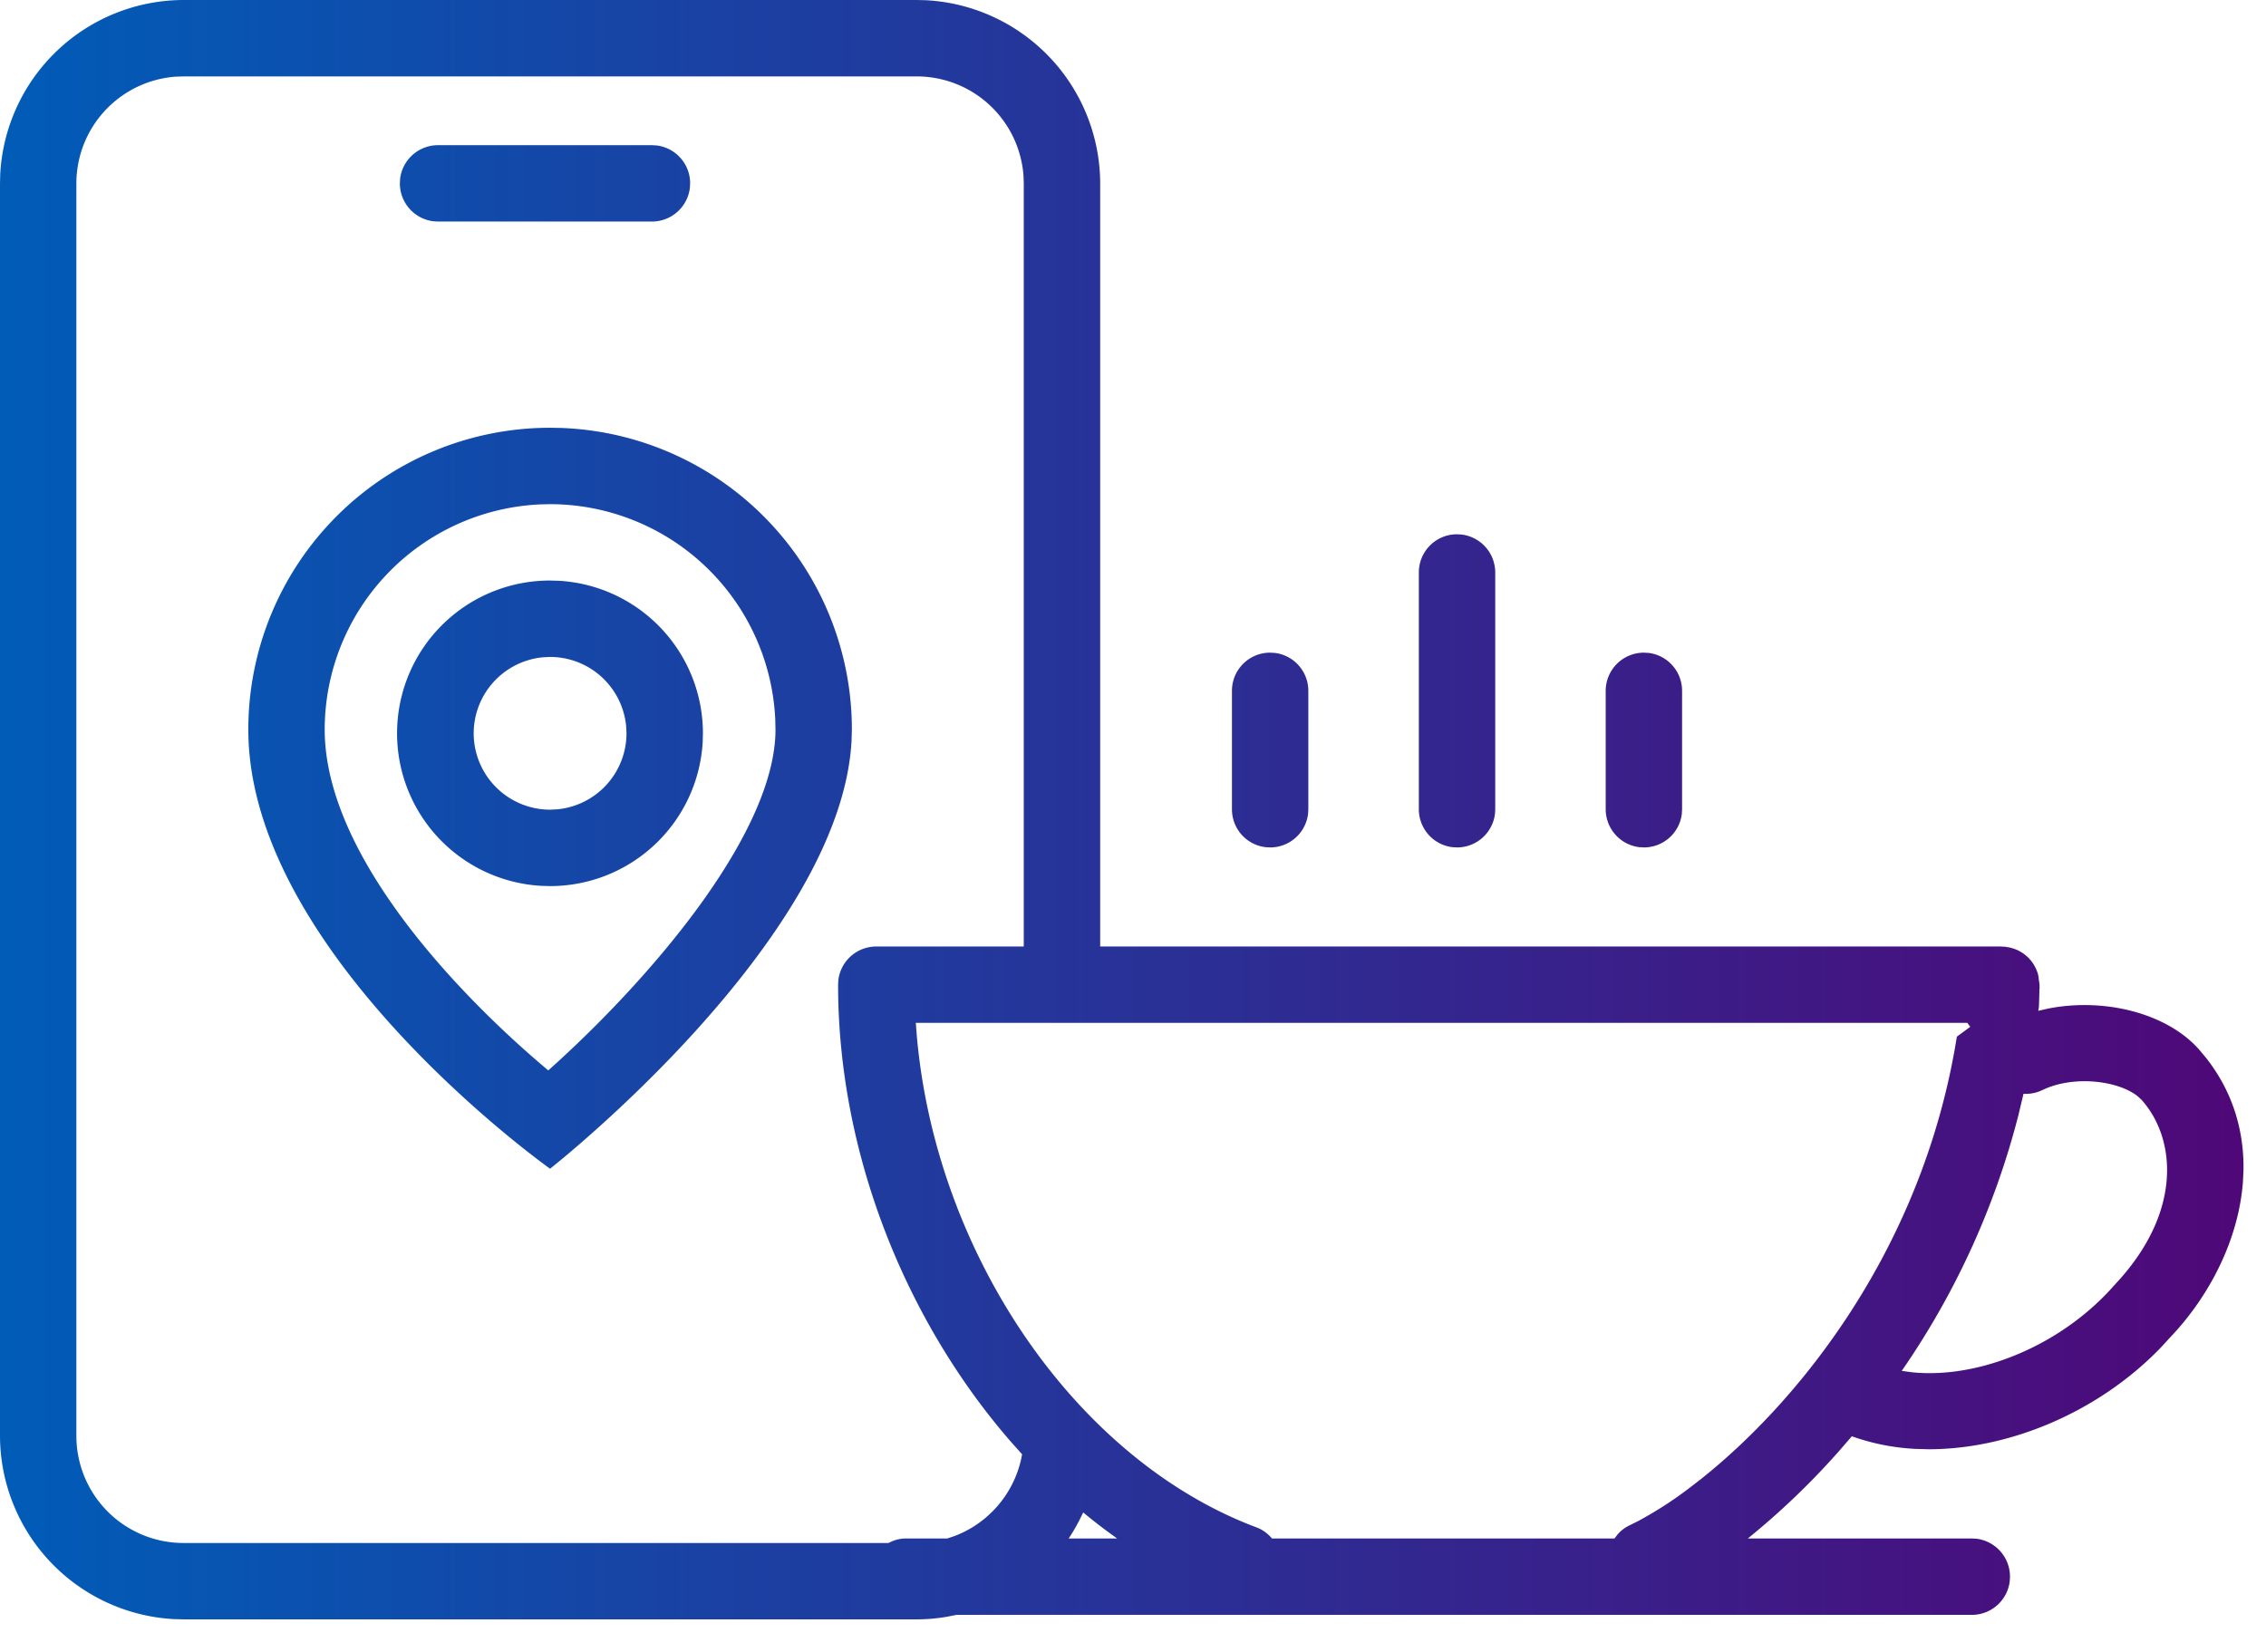 <svg width="48" height="35" xmlns="http://www.w3.org/2000/svg"><defs><linearGradient x1="-.007%" y1="49.978%" x2="100.006%" y2="49.978%" id="a"><stop stop-color="#005DB8" offset="0%"/><stop stop-color="#500777" offset="100%"/></linearGradient></defs><path d="M19.42 0l.2.005a3.897 3.897 0 0 1 3.685 3.88v16.169h19.089l.017.002.018.002h.016l.017-.001.027.004.027.006.033.004.034.007.05.014.049.017.022.008.022.009.054.027.052.031.012.007.011.008.054.041.051.045.005.005.005.005.049.055.044.059.001.002.001.001.041.07a.851.851 0 0 1 .062.15l.015.073.007.074.008.042.005.042v.018l-.001.018.002.028-.004.05-.004.174-.006.174-.006.046-.009.046.207-.047c1.183-.235 2.509.089 3.197.863l.154.184c.537.684.777 1.46.79 2.244v.126l-.012.258c-.092 1.204-.691 2.4-1.546 3.296l-.193.21c-1.317 1.367-3.202 2.155-4.917 2.155l-.284-.008a4.701 4.701 0 0 1-1.344-.267l-.278.321a16.05 16.05 0 0 1-1.925 1.844h4.744l.102.006a.81.81 0 0 1 .707.804l-.006.102a.809.809 0 0 1-.803.707H20.263l-.206.04c-.207.036-.42.055-.637.055H3.884l-.2-.005A3.897 3.897 0 0 1 0 30.427V3.885l.005-.2A3.897 3.897 0 0 1 3.884 0H19.42zm0 1.619H3.884l-.155.005a2.269 2.269 0 0 0-2.111 2.261v26.542a2.269 2.269 0 0 0 2.266 2.265h14.935l.087-.04a.77.77 0 0 1 .286-.056h.875l.16-.054a2.272 2.272 0 0 0 1.424-1.729l-.243-.272c-2.235-2.575-3.655-6.117-3.655-9.678l.006-.102a.809.809 0 0 1 .803-.707h3.124V3.885l-.005-.155a2.268 2.268 0 0 0-2.261-2.111zm22.254 20.053H19.399l.025.314c.42 4.605 3.37 8.942 7.191 10.375.134.05.243.134.329.235H34.2l.064-.084a.775.775 0 0 1 .258-.196l.164-.081a8.192 8.192 0 0 0 1.14-.739l.194-.15c1.963-1.555 4.472-4.574 5.322-8.775l.058-.302.052-.305.284-.209-.032-.04-.03-.043zM22.945 32.045c-.09.191-.19.378-.308.551h1.026l-.243-.177c-.16-.12-.319-.245-.475-.374zm22.346-8.811c-.405-.334-1.358-.464-2.035-.135a.804.804 0 0 1-.349.077h-.022l-.022-.001-.108.454a16.883 16.883 0 0 1-2.471 5.416l.21.029c1.411.148 3.156-.557 4.278-1.827l.15-.165c1.305-1.482 1.155-2.977.447-3.774zM11.652 9.063l.23.004a6.393 6.393 0 0 1 6.163 6.389l-.007.243c-.232 4.233-6.386 9.063-6.386 9.063a6.465 6.465 0 0 1-.06-.043l-.167-.125c-1.138-.861-6.165-4.904-6.165-9.138a6.393 6.393 0 0 1 6.392-6.393zm0 1.619l-.212.005a4.78 4.78 0 0 0-4.562 4.769c0 2.678 2.861 5.652 4.736 7.223l.21-.19c2.118-1.939 4.603-4.904 4.603-7.033l-.005-.212a4.78 4.78 0 0 0-4.77-4.562zm0 1.618l.184.005a3.238 3.238 0 0 1 3.054 3.232l-.005.184a3.238 3.238 0 0 1-3.233 3.053l-.184-.005a3.237 3.237 0 0 1 .184-6.469zm19.212-.98l.101.006a.81.81 0 0 1 .708.803v5.017l-.006.102a.81.81 0 0 1-.803.707l-.102-.006a.808.808 0 0 1-.707-.803v-5.017c0-.447.361-.809.809-.809zm3.958 2.508l.102.006c.399.05.707.39.707.803v2.509l-.006.102a.809.809 0 0 1-.803.707l-.101-.006a.81.81 0 0 1-.708-.803v-2.509a.81.81 0 0 1 .809-.809zm-7.917 0l.102.006c.399.05.707.39.707.803v2.509l-.006.102a.809.809 0 0 1-.803.707l-.102-.006a.808.808 0 0 1-.707-.803v-2.509c0-.447.361-.809.809-.809zm-15.253.091l-.147.007a1.62 1.62 0 0 0-1.471 1.611 1.62 1.62 0 0 0 1.618 1.618l.147-.007a1.62 1.62 0 0 0 1.472-1.611l-.007-.147a1.62 1.62 0 0 0-1.612-1.471zm2.159-10.843l.101.006c.399.05.707.39.707.803l-.006.101a.81.81 0 0 1-.802.708H9.279l-.102-.006a.81.81 0 0 1-.707-.803l.006-.102a.809.809 0 0 1 .803-.707h4.532z" fill="url(#a)" fill-rule="evenodd"/></svg>